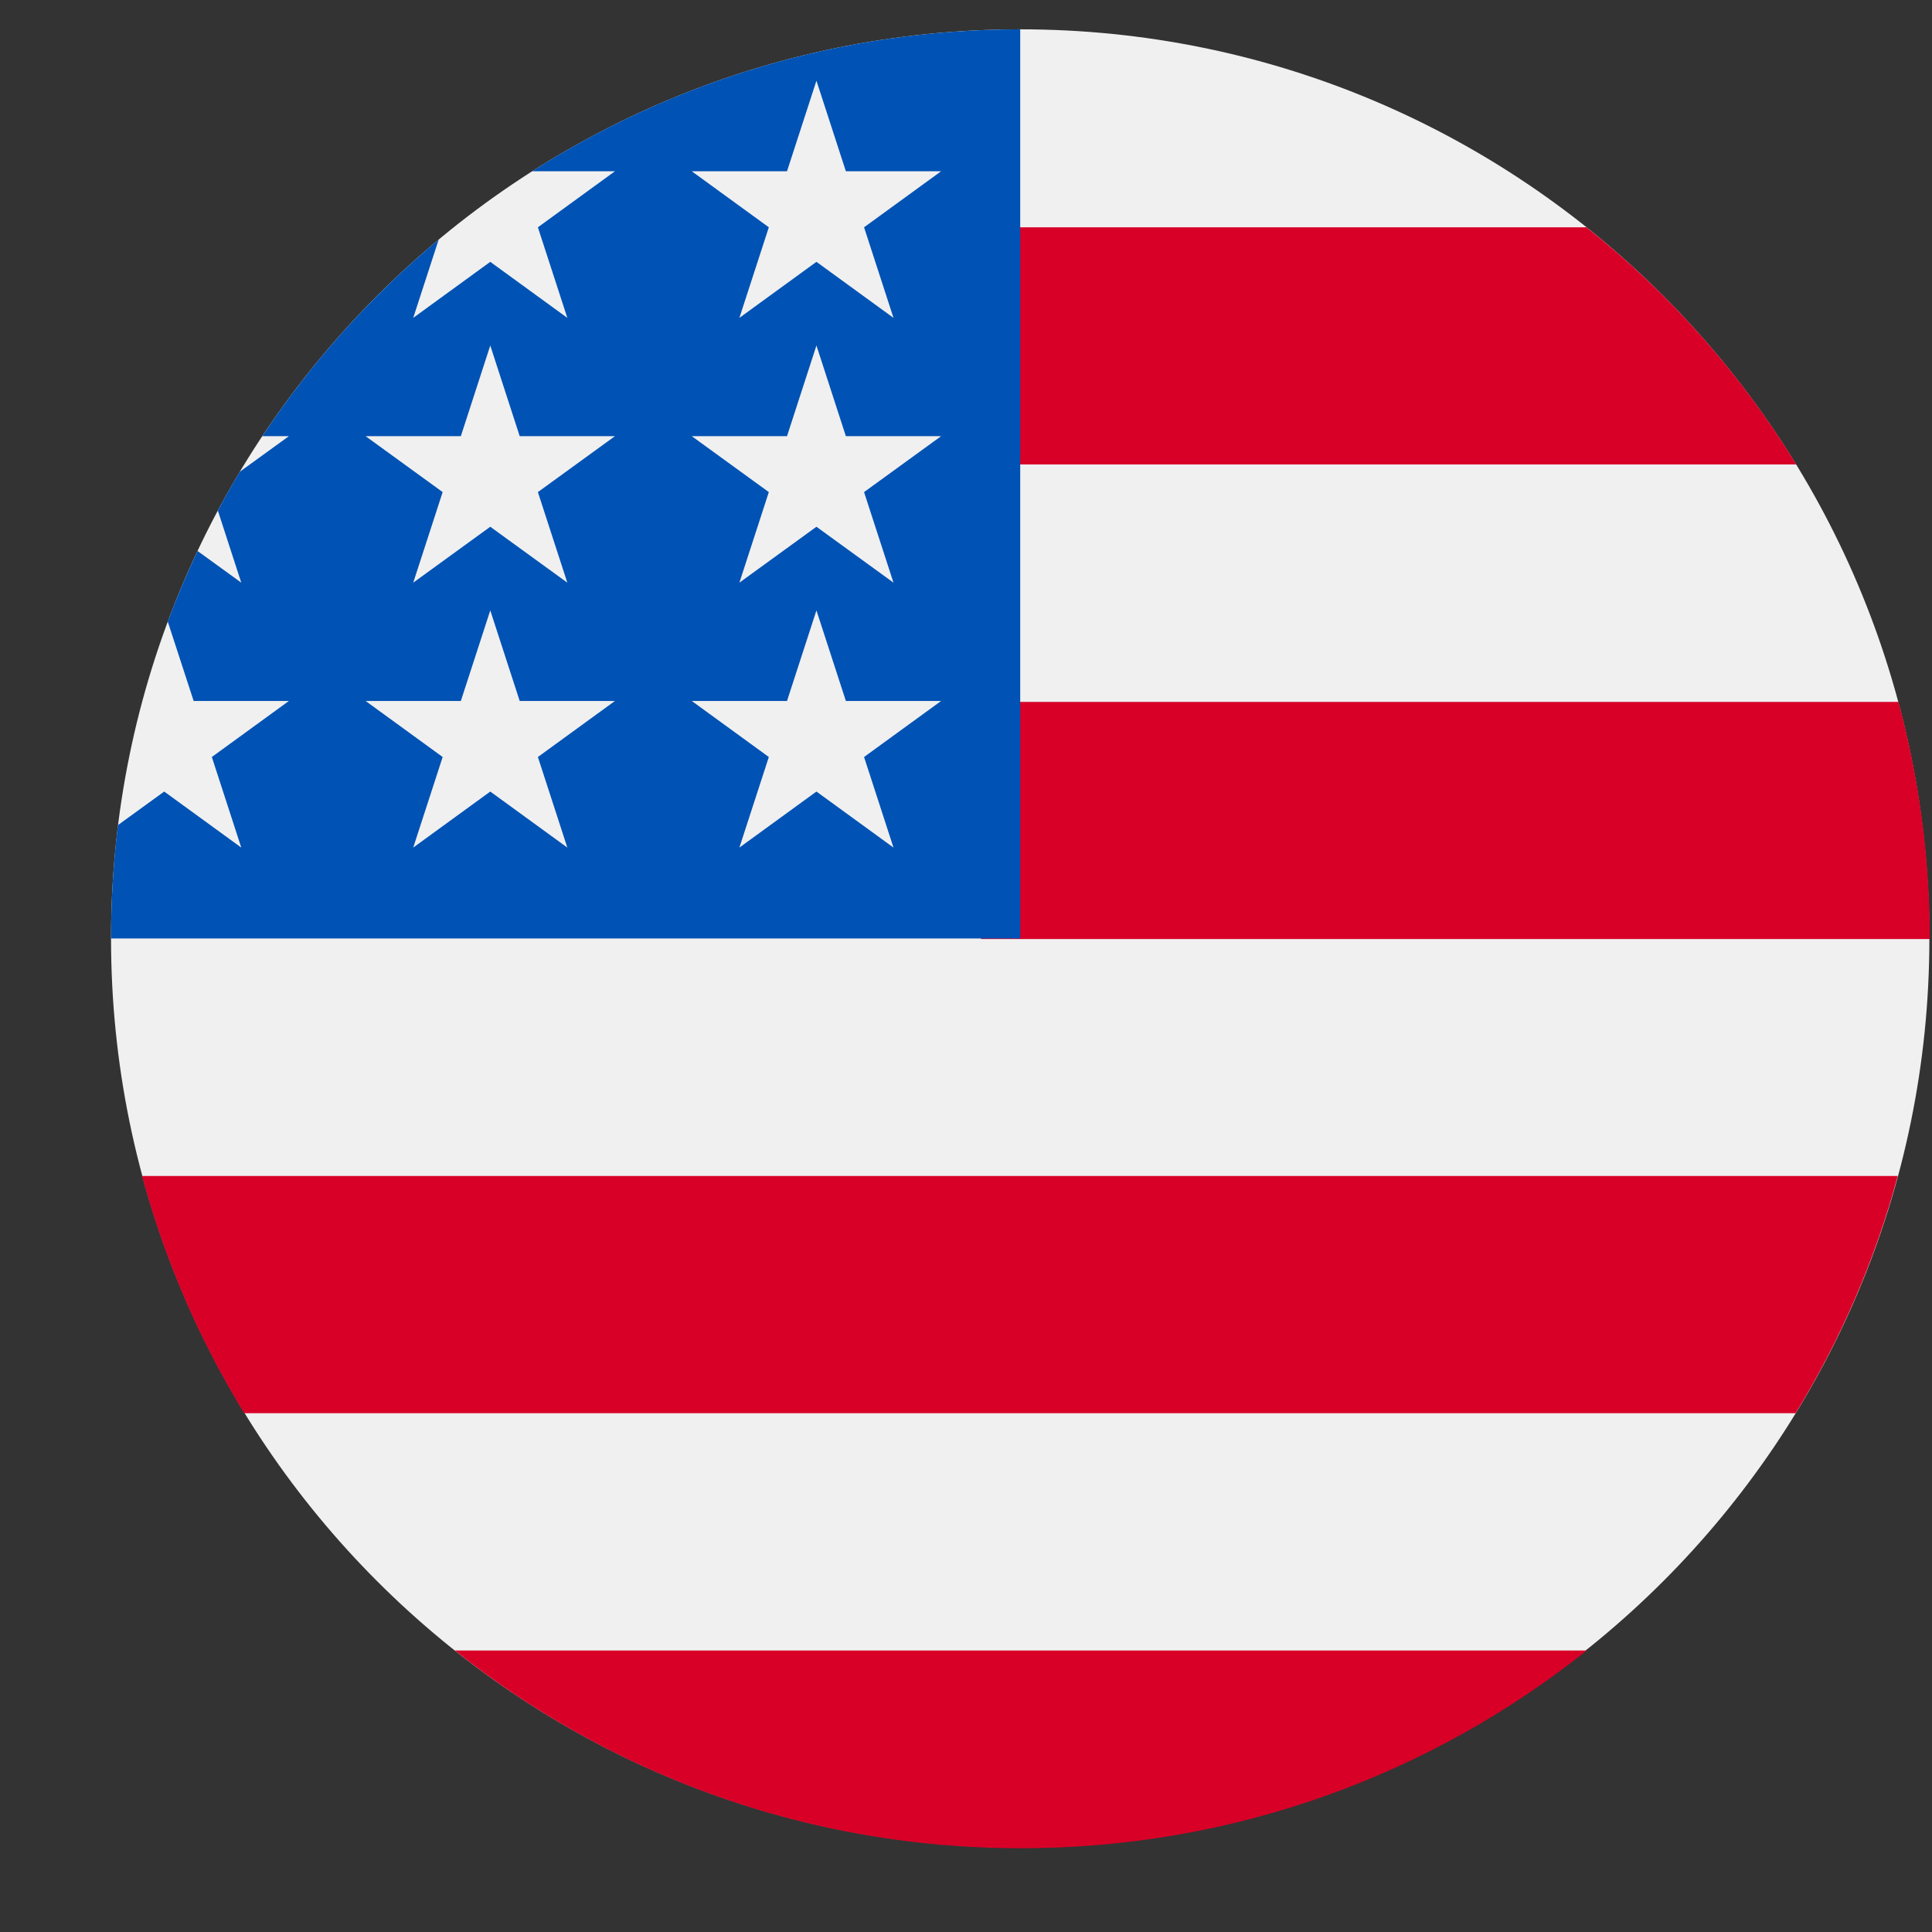 <svg width="17" height="17" viewBox="0 0 17 17" fill="none" xmlns="http://www.w3.org/2000/svg">
<rect x="0" y="0" width="17" height="17" fill="#333333" stroke="none"/>
<path d="M8.977 16.258C13.395 16.258 16.977 12.676 16.977 8.258C16.977 3.84 13.395 0.258 8.977 0.258C4.558 0.258 0.977 3.84 0.977 8.258C0.977 12.676 4.558 16.258 8.977 16.258Z" fill="#F0F0F0"/>
<path d="M8.633 8.263H16.981C16.981 7.541 16.884 6.841 16.705 6.176H8.633V8.263Z" fill="#D80027"/>
<path d="M8.633 4.087H15.806C15.317 3.288 14.691 2.582 13.96 2H8.633V4.087Z" fill="#D80027"/>
<path d="M8.982 16.263C10.865 16.263 12.595 15.612 13.962 14.523H4.002C5.369 15.612 7.099 16.263 8.982 16.263Z" fill="#D80027"/>
<path d="M2.149 12.435H15.8C16.193 11.793 16.498 11.092 16.699 10.348H1.25C1.451 11.092 1.755 11.793 2.149 12.435Z" fill="#D80027"/>
<path d="M4.682 1.507H5.411L4.733 2L4.992 2.797L4.314 2.304L3.636 2.797L3.86 2.108C3.263 2.606 2.739 3.188 2.308 3.838H2.542L2.11 4.151C2.043 4.263 1.978 4.377 1.917 4.493L2.123 5.127L1.738 4.848C1.643 5.051 1.555 5.258 1.476 5.469L1.704 6.168H2.542L1.864 6.661L2.123 7.458L1.445 6.965L1.038 7.26C0.998 7.587 0.977 7.92 0.977 8.258H8.977C8.977 3.84 8.977 3.319 8.977 0.258C7.396 0.258 5.923 0.716 4.682 1.507ZM4.992 7.458L4.314 6.965L3.636 7.458L3.895 6.661L3.217 6.168H4.055L4.314 5.371L4.573 6.168H5.411L4.733 6.661L4.992 7.458ZM4.733 4.33L4.992 5.127L4.314 4.635L3.636 5.127L3.895 4.33L3.217 3.838H4.055L4.314 3.04L4.573 3.838H5.411L4.733 4.33ZM7.862 7.458L7.184 6.965L6.506 7.458L6.765 6.661L6.087 6.168H6.925L7.184 5.371L7.443 6.168H8.281L7.603 6.661L7.862 7.458ZM7.603 4.33L7.862 5.127L7.184 4.635L6.506 5.127L6.765 4.33L6.087 3.838H6.925L7.184 3.04L7.443 3.838H8.281L7.603 4.33ZM7.603 2L7.862 2.797L7.184 2.304L6.506 2.797L6.765 2L6.087 1.507H6.925L7.184 0.71L7.443 1.507H8.281L7.603 2Z" fill="#0052B4"/>
</svg>
